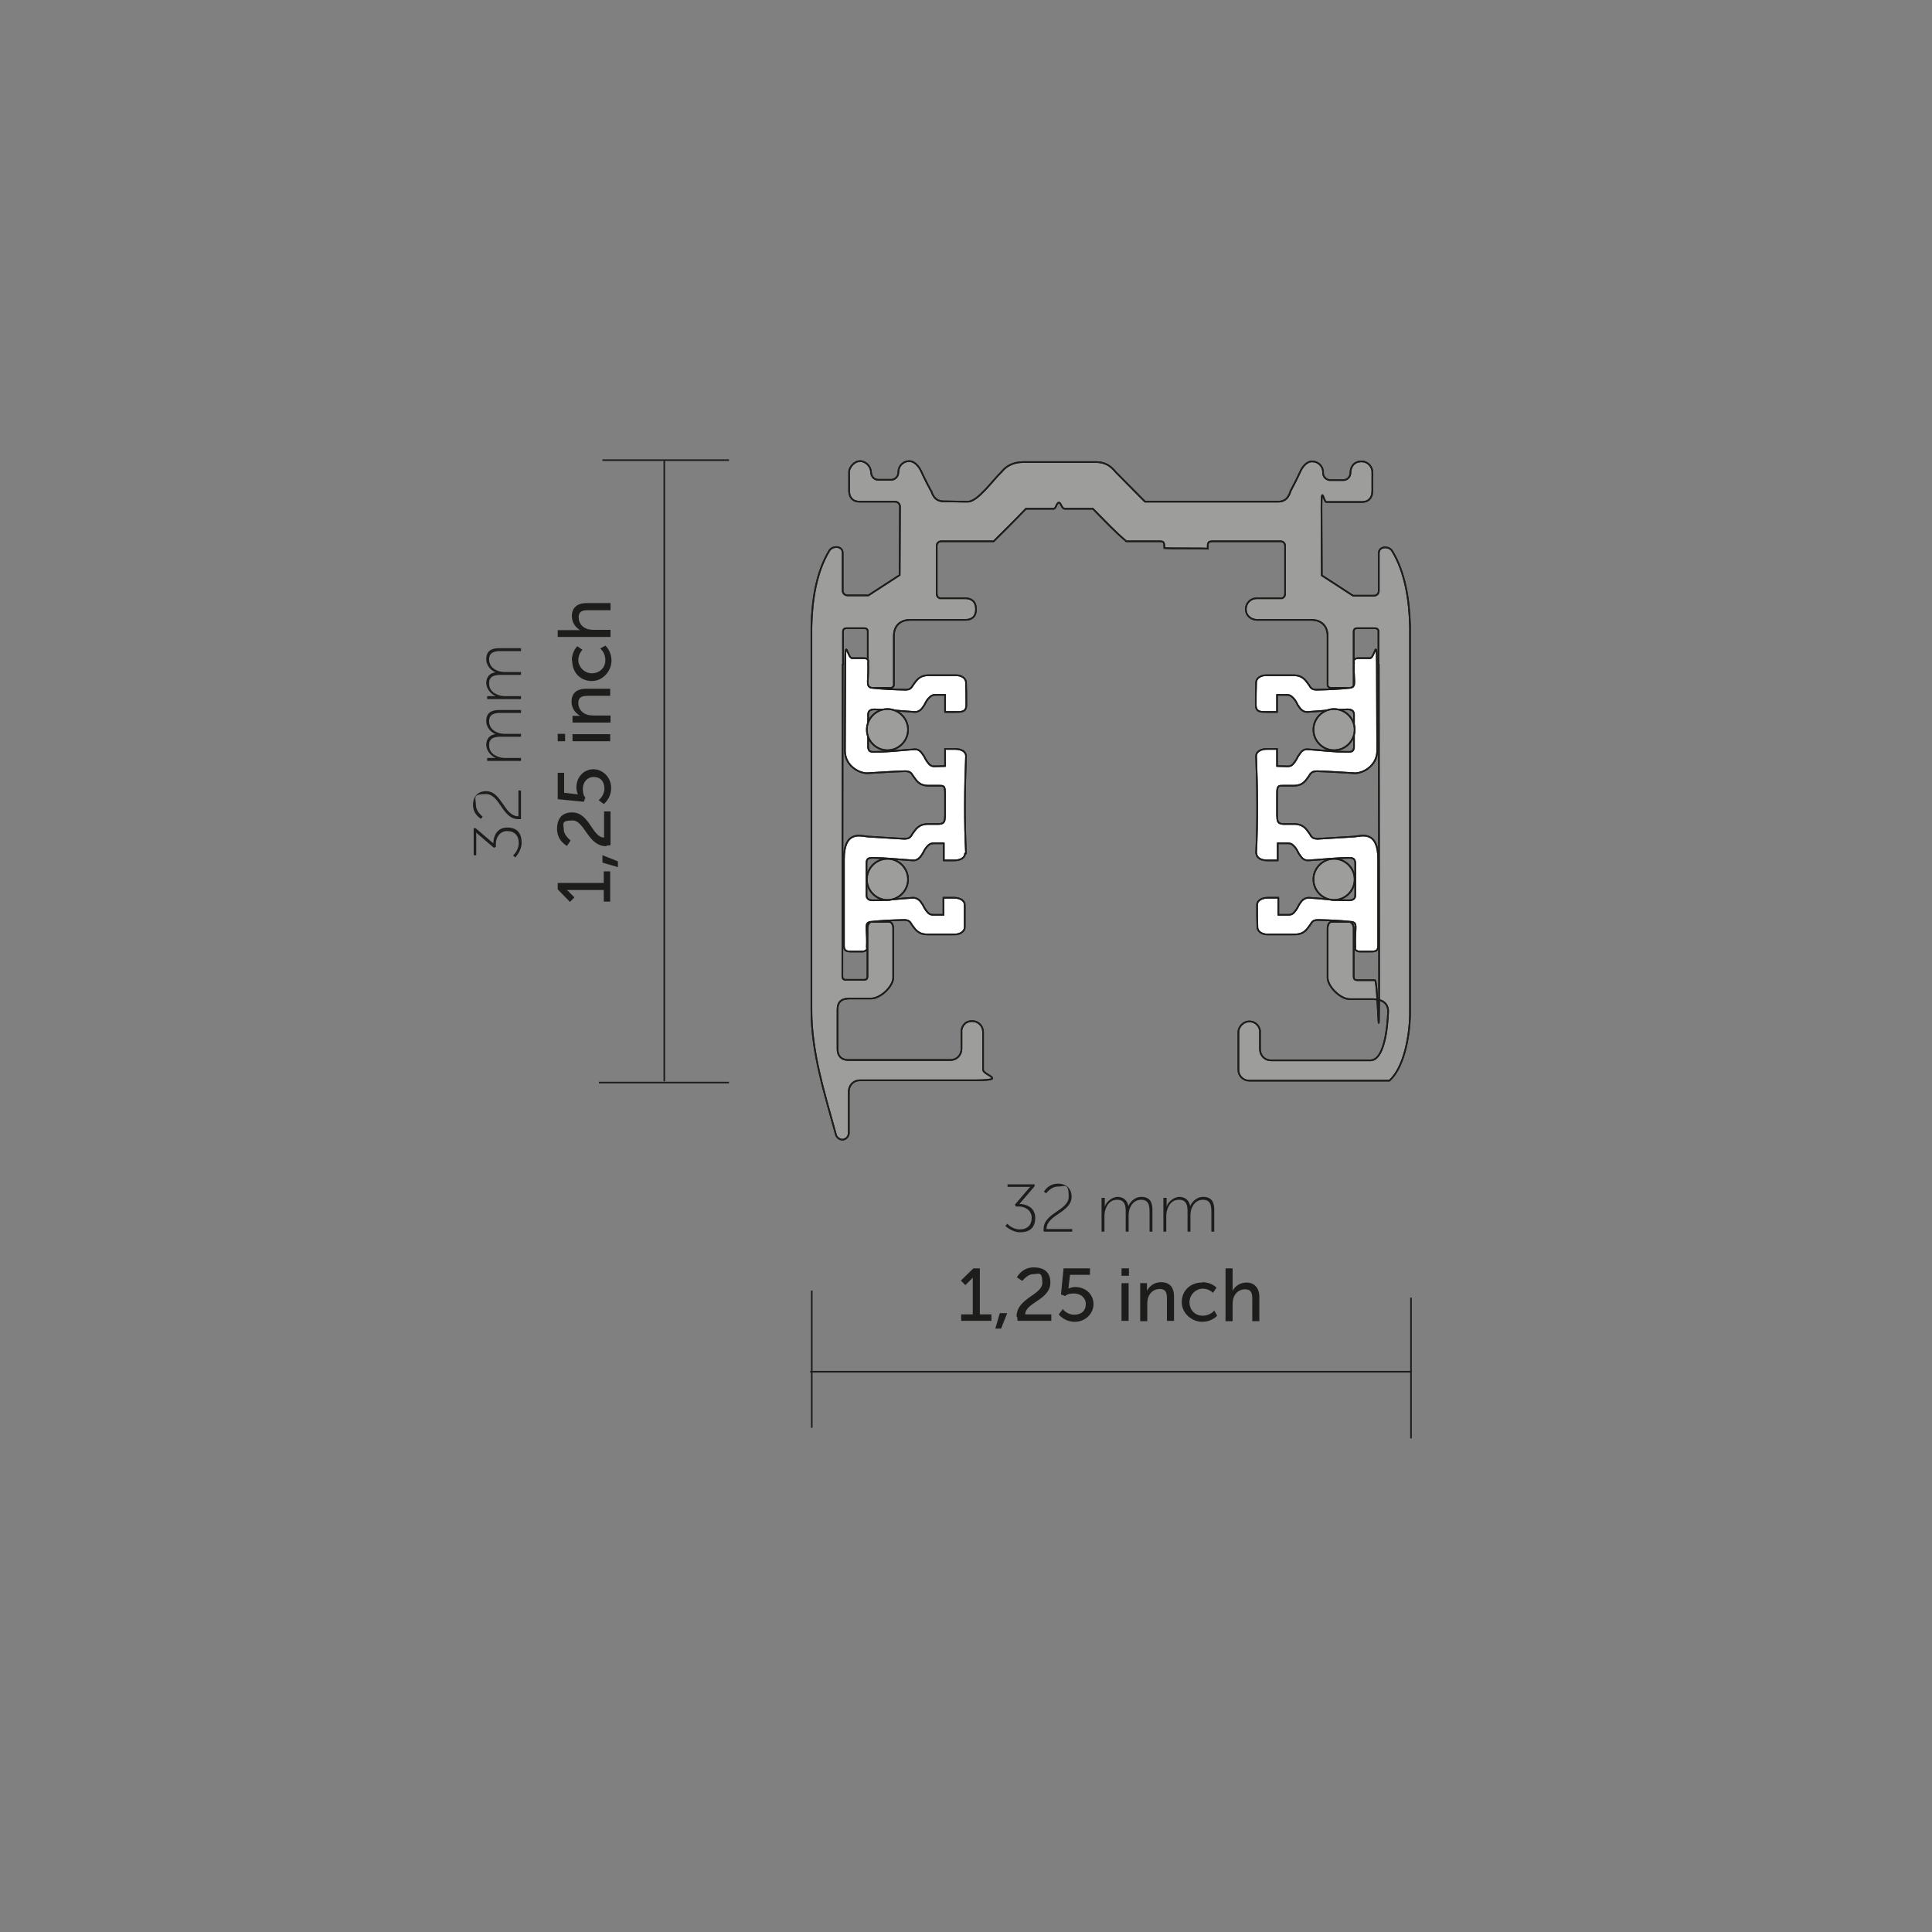 <?xml version="1.0" encoding="UTF-8"?>
<svg id="Livello_1" data-name="Livello 1" xmlns="http://www.w3.org/2000/svg" version="1.1" viewBox="0 0 600 600">
  <rect x="0" y="0" width="600" height="600" fill="#808080" stroke="none"/>
  <defs>
    <style>
      .cls-1, .cls-2 {
        stroke-miterlimit: 2.6;
      }

      .cls-1, .cls-2, .cls-3, .cls-4 {
        fill: none;
        stroke: #1d1d1b;
        stroke-width: .5px;
      }

      .cls-5 {
        fill: #1d1d1b;
      }

      .cls-5, .cls-6, .cls-7 {
        stroke-width: 0px;
      }

      .cls-6 {
        fill: #9d9d9c;
      }

      .cls-2, .cls-4 {
        stroke-linecap: round;
      }

      .cls-3 {
        stroke-miterlimit: 10;
      }

      .cls-4 {
        stroke-linejoin: round;
      }

      .cls-7 {
        fill: #fff;
      }
    </style>
  </defs>
  <g>
    <path class="cls-5" d="M159.3,265.7s1.8-1.5,1.8-3.9-1.4-3.7-3.6-3.7-3.5,1.9-3.5,3.9v1l-.6.3-4.8-4.1c-.4-.3-.7-.7-.7-.7h0s0,.4,0,1.1v6h-.8v-8.4h.6l5.5,4.7c0-1.8.9-4.9,4.3-4.9s4.5,2.1,4.5,4.7-2,4.6-2,4.6l-.7-.7Z"/>
    <path class="cls-5" d="M161,254.4c-5.1,0-5.7-7.8-10.1-7.8s-3.1,1.3-3.1,3.4,2.1,3.6,2.1,3.6l-.5.7s-2.5-1.3-2.5-4.3,1.9-4.3,4-4.3c5,0,5.6,7.8,10.1,7.8v-8h.8v8.9c-.3,0-.5,0-.8,0Z"/>
    <path class="cls-5" d="M151.3,236.3v-.9h1.8c.5,0,.9,0,.9,0h0c-1.6-.6-3-2.4-3-4.1s1-3.1,2.9-3.3h0c-1.5-.6-2.9-2.2-2.9-4,0-2.7,1.6-3.5,4.1-3.5h6.7v.9h-6.3c-2,0-3.6.4-3.6,2.6s1.6,3.2,3.2,3.7c.5.1,1,.2,1.6.2h5.1v.9h-6.3c-1.8,0-3.6.3-3.6,2.6s1.6,3.3,3.4,3.8c.4.1.9.2,1.4.2h5.1v.9h-10.5Z"/>
    <path class="cls-5" d="M151.3,217.1v-.9h1.8c.5,0,.9,0,.9,0h0c-1.6-.6-3-2.4-3-4.1s1-3.1,2.9-3.3h0c-1.5-.6-2.9-2.2-2.9-4,0-2.7,1.6-3.5,4.1-3.5h6.7v.9h-6.3c-2,0-3.6.4-3.6,2.6s1.6,3.2,3.2,3.7c.5.1,1,.2,1.6.2h5.1v.9h-6.3c-1.8,0-3.6.3-3.6,2.6s1.6,3.3,3.4,3.8c.4.1.9.2,1.4.2h5.1v.9h-10.5Z"/>
  </g>
  <g>
    <path class="cls-5" d="M187.5,280v-3.6h-10.5c-.5,0-1,0-1,0h0s.4.2.9.8l1.5,1.5-1.4,1.4-3.8-3.9v-2h14.3v-3.6h2v9.4h-2Z"/>
    <path class="cls-5" d="M187.1,267.9v-2.3l4.8,1.9v1.8l-4.8-1.4Z"/>
    <path class="cls-5" d="M188.3,262.8c-5.8,0-6.7-8-10.5-8s-2.7,1.2-2.7,2.9,2.1,3.3,2.1,3.3l-1.1,1.7s-3.1-1.5-3.1-5.2,1.9-5.2,4.7-5.2c5.4,0,6.2,7.8,9.9,7.8v-8.1h2v10.5c-.4,0-.9.1-1.2.1Z"/>
    <path class="cls-5" d="M185.9,248.5s1.8-1.3,1.8-3.6-1.3-3.6-3.3-3.6-3.4,1.6-3.4,3.7.8,2.7.8,2.7l-.5,1.3-8.1-.8v-8.2h2v6.2l3.4.4c.5,0,.9.1.9.1h0s-.5-.9-.5-2.1c0-3.4,2.4-5.7,5.3-5.7s5.5,2.5,5.5,5.8-2.3,5-2.3,5l-1.7-1.3Z"/>
    <path class="cls-5" d="M173.2,230.2v-2.3h2.3v2.3h-2.3ZM177.8,230.2v-2.2h11.7v2.2h-11.7Z"/>
    <path class="cls-5" d="M177.8,224.5v-2.2h1.5c.5,0,.9,0,.9,0h0c-1-.5-2.7-1.9-2.7-4.4s1.5-4,4.5-4h7.5v2.2h-7c-1.6,0-2.9.3-2.9,2.2s1.2,3.2,2.9,3.7c.5.1,1,.2,1.6.2h5.5v2.2h-11.7Z"/>
    <path class="cls-5" d="M177.6,205.1c0-2.9,1.7-4.4,1.7-4.4l1.6,1.1s-1.3,1.2-1.3,3.2,1.8,4.1,4.2,4.1,4.2-1.7,4.2-4.1-1.6-3.6-1.6-3.6l1.6-.9s1.9,1.6,1.9,4.7-2.6,6.3-6.1,6.3-6.1-2.6-6.1-6.3Z"/>
    <path class="cls-5" d="M173.2,197.9v-2.2h6c.6,0,1,0,1,0h0c-1.1-.6-2.6-2-2.6-4.4s1.5-4,4.5-4h7.5v2.2h-7c-1.6,0-2.9.3-2.9,2.2s1.2,3.2,2.9,3.7c.5.1,1,.2,1.5.2h5.5v2.2h-16.3Z"/>
  </g>
  <g>
    <path class="cls-5" d="M312.8,380s1.5,1.8,3.9,1.8,3.7-1.4,3.7-3.6-1.9-3.5-3.9-3.5h-1l-.3-.6,4.1-4.8c.3-.4.7-.7.7-.7h0s-.4,0-1.1,0h-6v-.8h8.4v.6l-4.7,5.5c1.8,0,4.9.9,4.9,4.3s-2.1,4.5-4.7,4.5-4.6-2-4.6-2l.7-.7Z"/>
    <path class="cls-5" d="M324.1,381.7c0-5.1,7.8-5.7,7.8-10.1s-1.3-3.1-3.4-3.1-3.6,2.1-3.6,2.1l-.7-.5s1.3-2.5,4.3-2.5,4.3,1.9,4.3,4c0,5-7.8,5.6-7.8,10.1h8v.8h-8.9c0-.3,0-.5,0-.8Z"/>
    <path class="cls-5" d="M342.2,372h.9v1.8c0,.5,0,.9,0,.9h0c.5-1.6,2.4-3,4-3s3.1,1,3.3,2.9h0c.6-1.5,2.2-2.9,4-2.9,2.7,0,3.5,1.6,3.5,4.1v6.7h-.9v-6.3c0-2-.4-3.6-2.6-3.6s-3.2,1.6-3.7,3.2c-.1.5-.2,1-.2,1.6v5.1h-.9v-6.3c0-1.8-.3-3.6-2.6-3.6s-3.3,1.6-3.8,3.4c-.1.4-.2.9-.2,1.4v5.1h-.9v-10.5Z"/>
    <path class="cls-5" d="M361.4,372h.9v1.8c0,.5,0,.9,0,.9h0c.5-1.6,2.4-3,4-3s3.1,1,3.3,2.9h0c.6-1.5,2.2-2.9,4-2.9,2.7,0,3.5,1.6,3.5,4.1v6.7h-.9v-6.3c0-2-.4-3.6-2.6-3.6s-3.2,1.6-3.7,3.2c-.1.5-.2,1-.2,1.6v5.1h-.9v-6.3c0-1.8-.3-3.6-2.6-3.6s-3.3,1.6-3.8,3.4c-.1.4-.2.9-.2,1.4v5.1h-.9v-10.5Z"/>
  </g>
  <g>
    <path class="cls-5" d="M298.5,408.2h3.6v-10.5c0-.5,0-1,0-1h0s-.2.4-.8.9l-1.5,1.5-1.4-1.4,3.9-3.8h2v14.3h3.6v2h-9.4v-2Z"/>
    <path class="cls-5" d="M310.5,407.8h2.3l-1.9,4.8h-1.8l1.4-4.8Z"/>
    <path class="cls-5" d="M315.7,408.9c0-5.8,8-6.7,8-10.5s-1.2-2.7-2.9-2.7-3.3,2.1-3.3,2.1l-1.7-1.1s1.5-3.1,5.2-3.1,5.2,1.9,5.2,4.7c0,5.4-7.8,6.2-7.8,9.9h8.1v2h-10.5c0-.4-.1-.9-.1-1.2Z"/>
    <path class="cls-5" d="M330,406.5s1.3,1.8,3.6,1.8,3.6-1.3,3.6-3.3-1.6-3.3-3.7-3.3-2.7.8-2.7.8l-1.3-.5.8-8.1h8.2v2h-6.2l-.4,3.4c0,.5-.1.9-.1.9h0s.9-.5,2.1-.5c3.4,0,5.7,2.4,5.7,5.3s-2.5,5.5-5.8,5.5-5-2.3-5-2.3l1.3-1.7Z"/>
    <path class="cls-5" d="M348.3,393.9h2.3v2.3h-2.3v-2.3ZM348.3,398.5h2.2v11.7h-2.2v-11.7Z"/>
    <path class="cls-5" d="M354,398.5h2.2v1.5c0,.5,0,.9,0,.9h0c.5-1,1.8-2.7,4.4-2.7s4,1.5,4,4.5v7.5h-2.2v-7c0-1.6-.3-2.9-2.2-2.9s-3.2,1.2-3.7,2.9c-.1.5-.2,1-.2,1.6v5.5h-2.2v-11.7Z"/>
    <path class="cls-5" d="M373.4,398.2c2.9,0,4.4,1.7,4.4,1.7l-1.1,1.6s-1.2-1.3-3.2-1.3-4.1,1.8-4.1,4.2,1.7,4.2,4.1,4.2,3.6-1.6,3.6-1.6l.9,1.6s-1.6,1.9-4.7,1.9-6.3-2.6-6.3-6.1,2.6-6.1,6.3-6.1Z"/>
    <path class="cls-5" d="M380.6,393.9h2.2v6c0,.6,0,1,0,1h0c.5-1.1,2-2.6,4.3-2.6s4,1.5,4,4.5v7.5h-2.2v-7c0-1.6-.3-2.9-2.2-2.9s-3.2,1.2-3.7,2.9c-.1.5-.2,1-.2,1.5v5.5h-2.2v-16.3Z"/>
  </g>
  <g>
    <path class="cls-6" d="M289.1,152.4c-1-1.9-1.9-3.6-3-6,0,0-1.3-3.1-3.7-3.2-1.9,0-3.4,1.5-3.4,3.4,0,1.7-1.4,2.4-2.1,2.4h-4.2c-1.2,0-2.1-1-2.2-2.3,0-1.8-1.6-3.5-3.4-3.5s-3.5,2-3.4,3.5v5.7c0,2.2,1.3,3.5,3.5,3.4h10.8c.8,0,1.5.7,1.5,1.5,0,7.1-.1,14.3-.1,21.3l-9.7,6.3h-6.5c-.8,0-1.5-.6-1.5-1.5v-11.7c0-2.3-3.3-2.3-4.2-.6-3.9,6.5-5.3,14.9-5.5,23.5h0v119.1c0,13.3,4.2,26.2,7.7,39,1.2,2,3.5,1.4,3.9-.6v-13.1c0-2,1.5-3.5,3.4-3.5h.1c11.6,0,23.3,0,34.9,0s3.3-1.5,3.3-3.3v-11.7c0-1.9-1.5-3.4-3.4-3.4s-3,1.2-3.3,2.8v5.8c0,2-1.5,3.5-3.4,3.5h-31.7c-2.4,0-3.4-1.5-3.4-3.4,0-4.9,0-7.2,0-12.2,0-2.3,1-3.4,3.4-3.5h7c3,0,6.9-3.8,6.9-6.5v-15.2c0-1.2-.5-2.1-1.2-2.1h-5.6c-.6,0-1.2.9-1.2,2.1v14.8c0,.9-.4,1-1,1.1h-5.6c-.9,0-1.2-.3-1.2-1.3,0-32.2.1-64.5.1-96.6h.1v-10.3c0-.6.4-1,1.1-1h5.6c.6,0,1,.4,1,1v16.6c0,.5.4.9.9.9h6.3c.5,0,.9-.4.9-.9v-15.2c0-3.2,2-5,5.1-5h17.1c1.8,0,3.3-.8,3.3-3.3s-1.5-3.4-3.3-3.4h-8c-.6-.3-.9-.7-.9-1.4v-14.9c0-.8.6-1.4,1.4-1.4h16.3c3.5-3.5,5.8-5.7,10-10.1h8.6c.8,0,.9-2,1.7-1.9.6,0,.8,1.9,1.8,1.9h8.7c4.1,4.1,6.5,6.8,10.4,10.1h9.8c1.8,0,2,0,2,2.1,2.4.2,11.7,0,13.5.2-.2-2.3.4-2.3,1.8-2.3h20.8c.8,0,1.4.6,1.4,1.4v14.9c0,.7-.3,1.1-.9,1.4h-8c-1.8,0-3.3,1.5-3.3,3.4s1.5,3.2,3.3,3.3h17c3.1,0,5.1,1.8,5.1,5v15.2c0,.5.4.9.9.9h6.3c.5,0,.9-.4.9-.9v-16.6c0-.6.4-1,1-1h5.6c.7,0,1.1.4,1.1,1v10.3h.1c0,32.1.1,64.4.1,96.6s-.3,1.4-1.3,1.4h-5.6c-.6-.1-1-.2-1-1.2v-14.8c0-1.2-.7-2.1-1.3-2.1h-5.6c-.7,0-1.2.9-1.2,2.1v15.2c0,2.7,3.9,6.7,6.9,6.7h7.1c3.3,0,4.8,1.5,4.8,3.8-.2,5.5-1.3,15.2-5.5,15.2h-30.9c-1.9,0-3.4-1.5-3.4-3.5v-5.8c-.3-1.6-1.6-2.8-3.3-2.8s-3.4,1.5-3.4,3.4v11.7c0,1.8,1.5,3.3,3.3,3.3,15.6,0,33.1,0,43.6,0,5.8-5.3,6.5-18.5,6.4-21.6v-119.4h0c-.2-8.5-1.6-17-5.5-23.4-.9-1.7-4.2-1.7-4.2.6v11.7c0,.9-.7,1.5-1.5,1.5h-6.5l-9.7-6.3c0-6.9-.1-14.1-.1-21.3s.7-1.5,1.5-1.5h10.8c2.2.1,3.5-1.2,3.5-3.4v-5.7c.1-1.5-1.1-3.5-3.4-3.5s-3.4,1.7-3.4,3.5c0,1.3-1,2.3-2.2,2.3h-4.2c-.7,0-2.2-.7-2.1-2.4,0-1.9-1.5-3.4-3.4-3.4-2.4,0-3.7,3.2-3.7,3.2-1.1,2.4-2,4.1-3,6-1,3.4-3.1,3.3-4.3,3.3h-8.8c-10.6,0-21.5,0-32.1,0-3.9-3.9-6.5-6.6-9.1-9.2-2.5-3.1-4.9-3.1-6.6-3.1h-22.1c-3.2,0-5.4,1.3-6.8,3.1-2.4,2.2-7.3,9.2-10.4,9.2,0,0-3.7,0-7.1-.1-1.2,0-3.3.1-4.3-3.3"/>
    <path class="cls-3" d="M289.1,152.4c-1-1.9-1.9-3.6-3-6,0,0-1.3-3.1-3.7-3.2-1.9,0-3.4,1.5-3.4,3.4,0,1.7-1.4,2.4-2.1,2.4h-4.2c-1.2,0-2.1-1-2.2-2.3,0-1.8-1.6-3.5-3.4-3.5s-3.5,2-3.4,3.5v5.7c0,2.2,1.3,3.5,3.5,3.4h10.8c.8,0,1.5.7,1.5,1.5,0,7.1-.1,14.3-.1,21.3l-9.7,6.3h-6.5c-.8,0-1.5-.6-1.5-1.5v-11.7c0-2.3-3.3-2.3-4.2-.6-3.9,6.5-5.3,14.9-5.5,23.5h0v119.1c0,13.3,4.2,26.2,7.7,39,1.2,2,3.5,1.4,3.9-.6v-13.1c0-2,1.5-3.5,3.4-3.5h.1c11.6,0,23.3,0,34.9,0s3.3-1.5,3.3-3.3v-11.7c0-1.9-1.5-3.4-3.4-3.4s-3,1.2-3.3,2.8v5.8c0,2-1.5,3.5-3.4,3.5h-31.7c-2.4,0-3.4-1.5-3.4-3.4,0-4.9,0-7.2,0-12.2,0-2.3,1-3.4,3.4-3.5h7c3,0,6.9-3.8,6.9-6.5v-15.2c0-1.2-.5-2.1-1.2-2.1h-5.6c-.6,0-1.2.9-1.2,2.1v14.8c0,.9-.4,1-1,1.1h-5.6c-.9,0-1.2-.3-1.2-1.3,0-32.2.1-64.5.1-96.6h.1v-10.3c0-.6.4-1,1.1-1h5.6c.6,0,1,.4,1,1v16.6c0,.5.4.9.9.9h6.3c.5,0,.9-.4.9-.9v-15.2c0-3.2,2-5,5.1-5h17.1c1.8,0,3.3-.8,3.3-3.3s-1.5-3.4-3.3-3.4h-8c-.6-.3-.9-.7-.9-1.4v-14.9c0-.8.6-1.4,1.4-1.4h16.3c3.5-3.5,5.8-5.7,10-10.1h8.6c.8,0,.9-2,1.7-1.9.6,0,.8,1.9,1.8,1.9h8.7c4.1,4.1,6.5,6.8,10.4,10.1h9.8c1.8,0,2,0,2,2.1,2.4.2,11.7,0,13.5.2-.2-2.3.4-2.3,1.8-2.3h20.8c.8,0,1.4.6,1.4,1.4v14.9c0,.7-.3,1.1-.9,1.4h-8c-1.8,0-3.3,1.5-3.3,3.4s1.5,3.2,3.3,3.3h17c3.1,0,5.1,1.8,5.1,5v15.2c0,.5.4.9.9.9h6.3c.5,0,.9-.4.9-.9v-16.6c0-.6.4-1,1-1h5.6c.7,0,1.1.4,1.1,1v10.3h.1c0,32.1.1,64.4.1,96.6s-.3,1.4-1.3,1.4h-5.6c-.6-.1-1-.2-1-1.2v-14.8c0-1.2-.7-2.1-1.3-2.1h-5.6c-.7,0-1.2.9-1.2,2.1v15.2c0,2.7,3.9,6.7,6.9,6.7h7.1c3.3,0,4.8,1.5,4.8,3.8-.2,5.5-1.3,15.2-5.5,15.2h-30.9c-1.9,0-3.4-1.5-3.4-3.5v-5.8c-.3-1.6-1.6-2.8-3.3-2.8s-3.4,1.5-3.4,3.4v11.7c0,1.8,1.5,3.3,3.3,3.3,15.6,0,33.1,0,43.6,0,5.8-5.3,6.5-18.5,6.4-21.6v-119.4h0c-.2-8.5-1.6-17-5.5-23.4-.9-1.7-4.2-1.7-4.2.6v11.7c0,.9-.7,1.5-1.5,1.5h-6.5l-9.7-6.3c0-6.9-.1-14.1-.1-21.3s.7-1.5,1.5-1.5h10.8c2.2.1,3.5-1.2,3.5-3.4v-5.7c.1-1.5-1.1-3.5-3.4-3.5s-3.4,1.7-3.4,3.5c0,1.3-1,2.3-2.2,2.3h-4.2c-.7,0-2.2-.7-2.1-2.4,0-1.9-1.5-3.4-3.4-3.4-2.4,0-3.7,3.2-3.7,3.2-1.1,2.4-2,4.1-3,6-1,3.4-3.1,3.3-4.3,3.3h-8.8c-10.6,0-21.5,0-32.1,0-3.9-3.9-6.5-6.6-9.1-9.2-2.5-3.1-4.9-3.1-6.6-3.1h-22.1c-3.2,0-5.4,1.3-6.8,3.1-2.4,2.2-7.3,9.2-10.4,9.2,0,0-3.7,0-7.1-.1-1.2,0-3.3.1-4.3-3.3"/>
    <path class="cls-4" d="M289.1,152.4c-1-1.9-1.9-3.6-3-6,0,0-1.3-3.1-3.7-3.2-1.9,0-3.4,1.5-3.4,3.4,0,1.7-1.4,2.4-2.1,2.4h-4.2c-1.2,0-2.1-1-2.2-2.3,0-1.8-1.6-3.5-3.4-3.5s-3.5,2-3.4,3.5v5.7c0,2.2,1.3,3.5,3.5,3.4h10.8c.8,0,1.5.7,1.5,1.5,0,7.1-.1,14.3-.1,21.3l-9.7,6.3h-6.5c-.8,0-1.5-.6-1.5-1.5v-11.7c0-2.3-3.3-2.3-4.2-.6-3.9,6.5-5.3,14.9-5.5,23.5h0v119.1c0,13.3,4.2,26.2,7.7,39,1.2,2,3.5,1.4,3.9-.6v-13.1c0-2,1.5-3.5,3.4-3.5h.1c11.6,0,23.3,0,34.9,0s3.3-1.5,3.3-3.3v-11.7c0-1.9-1.5-3.4-3.4-3.4s-3,1.2-3.3,2.8v5.8c0,2-1.5,3.5-3.4,3.5h-31.7c-2.4,0-3.4-1.5-3.4-3.4,0-4.9,0-7.2,0-12.2,0-2.3,1-3.4,3.4-3.5h7c3,0,6.9-3.8,6.9-6.5v-15.2c0-1.2-.5-2.1-1.2-2.1h-5.6c-.6,0-1.2.9-1.2,2.1v14.8c0,.9-.4,1-1,1.1h-5.6c-.9,0-1.2-.3-1.2-1.3,0-32.2.1-64.5.1-96.6h.1v-10.3c0-.6.4-1,1.1-1h5.6c.6,0,1,.4,1,1v16.6c0,.5.4.9.9.9h6.3c.5,0,.9-.4.9-.9v-15.2c0-3.2,2-5,5.1-5h17.1c1.8,0,3.3-.8,3.3-3.3s-1.5-3.4-3.3-3.4h-8c-.6-.3-.9-.7-.9-1.4v-14.9c0-.8.6-1.4,1.4-1.4h16.3c3.5-3.5,5.8-5.7,10-10.1h8.6c.8,0,.9-2,1.7-1.9.6,0,.8,1.9,1.8,1.9h8.7c4.1,4.1,6.5,6.8,10.4,10.1h9.8c1.8,0,2,0,2,2.1,2.4.2,11.7,0,13.5.2-.2-2.3.4-2.3,1.8-2.3h20.8c.8,0,1.4.6,1.4,1.4v14.9c0,.7-.3,1.1-.9,1.4h-8c-1.8,0-3.3,1.5-3.3,3.4s1.5,3.2,3.3,3.3h17c3.1,0,5.1,1.8,5.1,5v15.2c0,.5.4.9.9.9h6.3c.5,0,.9-.4.9-.9v-16.6c0-.6.4-1,1-1h5.6c.7,0,1.1.4,1.1,1v10.3h.1c0,32.1.1,64.4.1,96.6s-.3,1.4-1.3,1.4h-5.6c-.6-.1-1-.2-1-1.2v-14.8c0-1.2-.7-2.1-1.3-2.1h-5.6c-.7,0-1.2.9-1.2,2.1v15.2c0,2.7,3.9,6.7,6.9,6.7h7.1c3.3,0,4.8,1.5,4.8,3.8-.2,5.5-1.3,15.2-5.5,15.2h-30.9c-1.9,0-3.4-1.5-3.4-3.5v-5.8c-.3-1.6-1.6-2.8-3.3-2.8s-3.4,1.5-3.4,3.4v11.7c0,1.8,1.5,3.3,3.3,3.3,15.6,0,33.1,0,43.6,0,5.8-5.3,6.5-18.5,6.4-21.6v-119.4h0c-.2-8.5-1.6-17-5.5-23.4-.9-1.7-4.2-1.7-4.2.6v11.7c0,.9-.7,1.5-1.5,1.5h-6.5l-9.7-6.3c0-6.9-.1-14.1-.1-21.3s.7-1.5,1.5-1.5h10.8c2.2.1,3.5-1.2,3.5-3.4v-5.7c.1-1.5-1.1-3.5-3.4-3.5s-3.4,1.7-3.4,3.5c0,1.3-1,2.3-2.2,2.3h-4.2c-.7,0-2.2-.7-2.1-2.4,0-1.9-1.5-3.4-3.4-3.4-2.4,0-3.7,3.2-3.7,3.2-1.1,2.4-2,4.1-3,6-1,3.4-3.1,3.3-4.3,3.3h-8.8c-10.6,0-21.5,0-32.1,0-3.9-3.9-6.5-6.6-9.1-9.2-2.5-3.1-4.9-3.1-6.6-3.1h-22.1c-3.2,0-5.4,1.3-6.8,3.1-2.4,2.2-7.3,9.2-10.4,9.2,0,0-3.7,0-7.1-.1-1.2,0-3.3.1-4.3-3.3Z"/>
    <path class="cls-7" d="M299.7,265c0,1.5-1.6,2.2-3.3,2.2h-3.3v-5.3c-1.3,0-2.1,0-3.3,0s-1.8.9-2.3,1.5c-.8,1.1-.6,1.3-1.4,2.3-.5.8-1.4,1.6-2.6,1.5-4.8-.3-7.6-.7-12.5-.8-1.6,0-1.8.5-1.9,1.4v10.2c0,1.2.8,1.6,2,1.6,4.8,0,7.6-.5,12.4-.8,1.2,0,2.1.7,2.6,1.5.8,1,.6,1.2,1.4,2.3.5.6.9,1.5,2.3,1.5s1.9,0,3.2,0v-5.3h3.3c1.7,0,3.3.8,3.3,2.2,0,2.3,0,4.6,0,6.9,0,1.5-1.6,2.3-3.1,2.3h-8.4c-3.1,0-3.9-1.7-4.9-3-.6-1-.9-1.5-2.5-1.5-3.8.1-6.7.2-10.4.6-1.3.2-1.2,1-1.2,2.1.1,1.9.2,3.7.1,5.8.3.7-.4,1.2-1.2,1.3h-3.8c-1.4,0-2.1-.3-2.1-1.8,0-9.1,0-18.1,0-26.9s4.9-7.3,7.3-7c3.8.2,7.6.5,11.4.7,1.6,0,2-.5,2.6-1.6,1-1.3,1.8-3,4.9-3s1.5,0,3.3,0c1.8-.1,1.8-.9,1.9-2.6v-6.8c0-2.5-.4-2.5-1.8-2.5h-3.3c-3.1,0-3.8-1.7-4.8-3-.6-1-1-1.5-2.6-1.5-3.7.1-7.6.4-11.3.6-2.4.3-7.3-2-7.3-7,0-8.8.1-17.9.1-26.9s.7-1.8,2.1-1.8h3.8c.8,0,1.5.6,1.2,1.3.1,2.1,0,3.9-.1,5.8,0,1.1,0,1.9,1.2,2.1,3.7.4,6.6.5,10.4.6,1.6,0,1.9-.5,2.5-1.5,1-1.3,1.8-3,4.9-3h8.4c1.5,0,3.1.8,3.1,2.3.1,2.3.1,4.6.1,6.9s-1.6,2.2-3.3,2.2h-3.3v-5.3c-1.3,0-2.1,0-3.2,0s-1.8.9-2.3,1.5c-.8,1.1-.6,1.3-1.4,2.3-.5.8-1.4,1.6-2.6,1.5-4.8-.3-7.6-.7-12.4-.8-1.2,0-2,.4-2,1.6v10.2c.1.9.4,1.5,1.9,1.4,4.9,0,7.7-.5,12.5-.8,1.2-.1,2,.7,2.5,1.5.8,1,.6,1.2,1.4,2.3.5.6.9,1.5,2.3,1.5s2-.1,3.3-.1v-5.3h3.2c1.8,0,3.3.8,3.3,2.2-.4,9.6-.5,20.6,0,30.3"/>
    <path class="cls-3" d="M299.7,265c0,1.5-1.6,2.2-3.3,2.2h-3.3v-5.3c-1.3,0-2.1,0-3.3,0s-1.8.9-2.3,1.5c-.8,1.1-.6,1.3-1.4,2.3-.5.8-1.4,1.6-2.6,1.5-4.8-.3-7.6-.7-12.5-.8-1.6,0-1.8.5-1.9,1.4v10.2c0,1.2.8,1.6,2,1.6,4.8,0,7.6-.5,12.4-.8,1.2,0,2.1.7,2.6,1.5.8,1,.6,1.2,1.4,2.3.5.6.9,1.5,2.3,1.5s1.9,0,3.2,0v-5.3h3.3c1.7,0,3.3.8,3.3,2.2,0,2.3,0,4.6,0,6.9,0,1.5-1.6,2.3-3.1,2.3h-8.4c-3.1,0-3.9-1.7-4.9-3-.6-1-.9-1.5-2.5-1.5-3.8.1-6.7.2-10.4.6-1.3.2-1.2,1-1.2,2.1.1,1.9.2,3.7.1,5.8.3.7-.4,1.2-1.2,1.3h-3.8c-1.4,0-2.1-.3-2.1-1.8,0-9.1,0-18.1,0-26.9s4.9-7.3,7.3-7c3.8.2,7.6.5,11.4.7,1.6,0,2-.5,2.6-1.6,1-1.3,1.8-3,4.9-3s1.5,0,3.3,0c1.8-.1,1.8-.9,1.9-2.6v-6.8c0-2.5-.4-2.5-1.8-2.5h-3.3c-3.1,0-3.8-1.7-4.8-3-.6-1-1-1.5-2.6-1.5-3.7.1-7.6.4-11.3.6-2.4.3-7.3-2-7.3-7,0-8.8.1-17.9.1-26.9s.7-1.8,2.1-1.8h3.8c.8,0,1.5.6,1.2,1.3.1,2.1,0,3.9-.1,5.8,0,1.1,0,1.9,1.2,2.1,3.7.4,6.6.5,10.4.6,1.6,0,1.9-.5,2.5-1.5,1-1.3,1.8-3,4.9-3h8.4c1.5,0,3.1.8,3.1,2.3.1,2.3.1,4.6.1,6.9s-1.6,2.2-3.3,2.2h-3.3v-5.3c-1.3,0-2.1,0-3.2,0s-1.8.9-2.3,1.5c-.8,1.1-.6,1.3-1.4,2.3-.5.8-1.4,1.6-2.6,1.5-4.8-.3-7.6-.7-12.4-.8-1.2,0-2,.4-2,1.6v10.2c.1.9.4,1.5,1.9,1.4,4.9,0,7.7-.5,12.5-.8,1.2-.1,2,.7,2.5,1.5.8,1,.6,1.2,1.4,2.3.5.6.9,1.5,2.3,1.5s2-.1,3.3-.1v-5.3h3.2c1.8,0,3.3.8,3.3,2.2-.4,9.6-.5,20.6,0,30.3"/>
    <path class="cls-4" d="M299.7,265c0,1.5-1.6,2.2-3.3,2.2h-3.3v-5.3c-1.3,0-2.1,0-3.3,0s-1.8.9-2.3,1.5c-.8,1.1-.6,1.3-1.4,2.3-.5.8-1.4,1.6-2.6,1.5-4.8-.3-7.6-.7-12.5-.8-1.6,0-1.8.5-1.9,1.4v10.2c0,1.2.8,1.6,2,1.6,4.8,0,7.6-.5,12.4-.8,1.2,0,2.1.7,2.6,1.5.8,1,.6,1.2,1.4,2.3.5.6.9,1.5,2.3,1.5s1.9,0,3.2,0v-5.3h3.3c1.7,0,3.3.8,3.3,2.2,0,2.3,0,4.6,0,6.9,0,1.5-1.6,2.3-3.1,2.3h-8.4c-3.1,0-3.9-1.7-4.9-3-.6-1-.9-1.5-2.5-1.5-3.8.1-6.7.2-10.4.6-1.3.2-1.2,1-1.2,2.1.1,1.9.2,3.7.1,5.8.3.7-.4,1.2-1.2,1.3h-3.8c-1.4,0-2.1-.3-2.1-1.8,0-9.1,0-18.1,0-26.9s4.9-7.3,7.3-7c3.8.2,7.6.5,11.4.7,1.6,0,2-.5,2.6-1.6,1-1.3,1.8-3,4.9-3s1.5,0,3.3,0c1.8-.1,1.8-.9,1.9-2.6v-6.8c0-2.5-.4-2.5-1.8-2.5h-3.3c-3.1,0-3.8-1.7-4.8-3-.6-1-1-1.5-2.6-1.5-3.7.1-7.6.4-11.3.6-2.4.3-7.3-2-7.3-7,0-8.8.1-17.9.1-26.9s.7-1.8,2.1-1.8h3.8c.8,0,1.5.6,1.2,1.3.1,2.1,0,3.9-.1,5.8,0,1.1,0,1.9,1.2,2.1,3.7.4,6.6.5,10.4.6,1.6,0,1.9-.5,2.5-1.5,1-1.3,1.8-3,4.9-3h8.4c1.5,0,3.1.8,3.1,2.3.1,2.3.1,4.6.1,6.9s-1.6,2.2-3.3,2.2h-3.3v-5.3c-1.3,0-2.1,0-3.2,0s-1.8.9-2.3,1.5c-.8,1.1-.6,1.3-1.4,2.3-.5.8-1.4,1.6-2.6,1.5-4.8-.3-7.6-.7-12.4-.8-1.2,0-2,.4-2,1.6v10.2c.1.9.4,1.5,1.9,1.4,4.9,0,7.7-.5,12.5-.8,1.2-.1,2,.7,2.5,1.5.8,1,.6,1.2,1.4,2.3.5.6.9,1.5,2.3,1.5s2-.1,3.3-.1v-5.3h3.2c1.8,0,3.3.8,3.3,2.2-.4,9.6-.5,20.6,0,30.3Z"/>
    <path class="cls-7" d="M390.2,265c0,1.5,1.6,2.2,3.3,2.2h3.3v-5.3c1.3,0,2.1,0,3.3,0s1.8.9,2.3,1.5c.8,1.1.6,1.3,1.4,2.3.5.8,1.3,1.6,2.6,1.5,4.8-.3,7.6-.7,12.5-.8,1.6,0,1.8.5,2,1.4v10.2c0,1.2-.8,1.6-2,1.6-4.8,0-7.6-.5-12.4-.8-1.2,0-2.1.7-2.6,1.5-.8,1-.6,1.2-1.4,2.3-.5.6-.9,1.5-2.3,1.5s-1.9,0-3.2,0v-5.3h-3.3c-1.7,0-3.3.8-3.3,2.2,0,2.3,0,4.6.1,6.9,0,1.5,1.6,2.3,3.1,2.3h8.4c3.1,0,3.9-1.7,4.9-3,.6-1,.9-1.5,2.5-1.5,3.8.1,6.7.2,10.4.6,1.3.2,1.2,1,1.2,2.1-.1,1.9-.2,3.7-.1,5.8-.3.7.4,1.2,1.2,1.3h3.8c1.4,0,2.1-.3,2.1-1.8,0-9.1,0-18.1,0-26.9s-4.9-7.3-7.3-7c-3.8.2-7.6.5-11.4.7-1.6,0-2-.5-2.6-1.6-1-1.3-1.8-3-4.9-3s-1.5,0-3.3,0c-1.8-.1-1.8-.9-1.9-2.6v-6.8c0-2.5.4-2.5,1.8-2.5h3.3c3.1,0,3.8-1.7,4.8-3,.6-1,1-1.5,2.6-1.5,3.7.1,7.6.4,11.3.6,2.4.3,7.3-2,7.3-7,0-8.8-.1-17.9-.1-26.9s-.7-1.8-2.1-1.8h-3.8c-.8,0-1.5.6-1.2,1.3-.1,2.1,0,3.9.1,5.8,0,1.1,0,1.9-1.2,2.1-3.7.4-6.6.5-10.4.6-1.6,0-1.9-.5-2.5-1.5-1-1.3-1.8-3-4.9-3h-8.4c-1.5,0-3.1.8-3.1,2.3-.1,2.3-.1,4.6-.1,6.9s1.6,2.2,3.3,2.2h3.3v-5.3c1.3,0,2.1,0,3.2,0s1.8.9,2.3,1.5c.8,1.1.6,1.3,1.4,2.3.5.8,1.4,1.6,2.6,1.5,4.8-.3,7.6-.7,12.4-.8,1.2,0,2,.4,2,1.6v10.2c-.1.9-.4,1.5-1.9,1.4-4.9,0-7.7-.5-12.5-.8-1.2-.1-2,.7-2.5,1.5-.8,1-.6,1.2-1.4,2.3-.5.6-.9,1.5-2.3,1.5s-2-.1-3.3-.1v-5.3h-3.2c-1.8,0-3.3.8-3.3,2.2.4,9.6.5,20.6,0,30.3"/>
    <path class="cls-3" d="M390.2,265c0,1.5,1.6,2.2,3.3,2.2h3.3v-5.3c1.3,0,2.1,0,3.3,0s1.8.9,2.3,1.5c.8,1.1.6,1.3,1.4,2.3.5.8,1.3,1.6,2.6,1.5,4.8-.3,7.6-.7,12.5-.8,1.6,0,1.8.5,2,1.4v10.2c0,1.2-.8,1.6-2,1.6-4.8,0-7.6-.5-12.4-.8-1.2,0-2.1.7-2.6,1.5-.8,1-.6,1.2-1.4,2.3-.5.6-.9,1.5-2.3,1.5s-1.9,0-3.2,0v-5.3h-3.3c-1.7,0-3.3.8-3.3,2.2,0,2.3,0,4.6.1,6.9,0,1.5,1.6,2.3,3.1,2.3h8.4c3.1,0,3.9-1.7,4.9-3,.6-1,.9-1.5,2.5-1.5,3.8.1,6.7.2,10.4.6,1.3.2,1.2,1,1.2,2.1-.1,1.9-.2,3.7-.1,5.8-.3.7.4,1.2,1.2,1.3h3.8c1.4,0,2.1-.3,2.1-1.8,0-9.1,0-18.1,0-26.9s-4.9-7.3-7.3-7c-3.8.2-7.6.5-11.4.7-1.6,0-2-.5-2.6-1.6-1-1.3-1.8-3-4.9-3s-1.5,0-3.3,0c-1.8-.1-1.8-.9-1.9-2.6v-6.8c0-2.5.4-2.5,1.8-2.5h3.3c3.1,0,3.8-1.7,4.8-3,.6-1,1-1.5,2.6-1.5,3.7.1,7.6.4,11.3.6,2.4.3,7.3-2,7.3-7,0-8.8-.1-17.9-.1-26.9s-.7-1.8-2.1-1.8h-3.8c-.8,0-1.5.6-1.2,1.3-.1,2.1,0,3.9.1,5.8,0,1.1,0,1.9-1.2,2.1-3.7.4-6.6.5-10.4.6-1.6,0-1.9-.5-2.5-1.5-1-1.3-1.8-3-4.9-3h-8.4c-1.5,0-3.1.8-3.1,2.3-.1,2.3-.1,4.6-.1,6.9s1.6,2.2,3.3,2.2h3.3v-5.3c1.3,0,2.1,0,3.2,0s1.8.9,2.3,1.5c.8,1.1.6,1.3,1.4,2.3.5.8,1.4,1.6,2.6,1.5,4.8-.3,7.6-.7,12.4-.8,1.2,0,2,.4,2,1.6v10.2c-.1.9-.4,1.5-1.9,1.4-4.9,0-7.7-.5-12.5-.8-1.2-.1-2,.7-2.5,1.5-.8,1-.6,1.2-1.4,2.3-.5.6-.9,1.5-2.3,1.5s-2-.1-3.3-.1v-5.3h-3.2c-1.8,0-3.3.8-3.3,2.2.4,9.6.5,20.6,0,30.3"/>
    <path class="cls-4" d="M390.2,265c0,1.5,1.6,2.2,3.3,2.2h3.3v-5.3c1.3,0,2.1,0,3.3,0s1.8.9,2.3,1.5c.8,1.1.6,1.3,1.4,2.3.5.8,1.3,1.6,2.6,1.5,4.8-.3,7.6-.7,12.5-.8,1.6,0,1.8.5,2,1.4v10.2c0,1.2-.8,1.6-2,1.6-4.8,0-7.6-.5-12.4-.8-1.2,0-2.1.7-2.6,1.5-.8,1-.6,1.2-1.4,2.3-.5.6-.9,1.5-2.3,1.5s-1.9,0-3.2,0v-5.3h-3.3c-1.7,0-3.3.8-3.3,2.2,0,2.3,0,4.6.1,6.9,0,1.5,1.6,2.3,3.1,2.3h8.4c3.1,0,3.9-1.7,4.9-3,.6-1,.9-1.5,2.5-1.5,3.8.1,6.7.2,10.4.6,1.3.2,1.2,1,1.2,2.1-.1,1.9-.2,3.7-.1,5.8-.3.7.4,1.2,1.2,1.3h3.8c1.4,0,2.1-.3,2.1-1.8,0-9.1,0-18.1,0-26.9s-4.9-7.3-7.3-7c-3.8.2-7.6.5-11.4.7-1.6,0-2-.5-2.6-1.6-1-1.3-1.8-3-4.9-3s-1.5,0-3.3,0c-1.8-.1-1.8-.9-1.9-2.6v-6.8c0-2.5.4-2.5,1.8-2.5h3.3c3.1,0,3.8-1.7,4.8-3,.6-1,1-1.5,2.6-1.5,3.7.1,7.6.4,11.3.6,2.4.3,7.3-2,7.3-7,0-8.8-.1-17.9-.1-26.9s-.7-1.8-2.1-1.8h-3.8c-.8,0-1.5.6-1.2,1.3-.1,2.1,0,3.9.1,5.8,0,1.1,0,1.9-1.2,2.1-3.7.4-6.6.5-10.4.6-1.6,0-1.9-.5-2.5-1.5-1-1.3-1.8-3-4.9-3h-8.4c-1.5,0-3.1.8-3.1,2.3-.1,2.3-.1,4.6-.1,6.9s1.6,2.2,3.3,2.2h3.3v-5.3c1.3,0,2.1,0,3.2,0s1.8.9,2.3,1.5c.8,1.1.6,1.3,1.4,2.3.5.8,1.4,1.6,2.6,1.5,4.8-.3,7.6-.7,12.4-.8,1.2,0,2,.4,2,1.6v10.2c-.1.9-.4,1.5-1.9,1.4-4.9,0-7.7-.5-12.5-.8-1.2-.1-2,.7-2.5,1.5-.8,1-.6,1.2-1.4,2.3-.5.6-.9,1.5-2.3,1.5s-2-.1-3.3-.1v-5.3h-3.2c-1.8,0-3.3.8-3.3,2.2.4,9.6.5,20.6,0,30.3Z"/>
    <path class="cls-6" d="M275.6,220.2c3.5,0,6.4,2.9,6.4,6.4s-2.9,6.4-6.4,6.4-6.4-2.9-6.4-6.4,2.9-6.4,6.4-6.4"/>
    <path class="cls-3" d="M275.6,220.2c3.5,0,6.4,2.9,6.4,6.4s-2.9,6.4-6.4,6.4-6.4-2.9-6.4-6.4,2.9-6.4,6.4-6.4"/>
    <path class="cls-4" d="M275.6,220.2c3.5,0,6.4,2.9,6.4,6.4s-2.9,6.4-6.4,6.4-6.4-2.9-6.4-6.4,2.9-6.4,6.4-6.4Z"/>
    <path class="cls-6" d="M414.3,220.2c-3.5,0-6.4,2.9-6.4,6.4s2.9,6.4,6.4,6.4,6.4-2.9,6.4-6.4-2.9-6.4-6.4-6.4"/>
    <path class="cls-3" d="M414.3,220.2c-3.5,0-6.4,2.9-6.4,6.4s2.9,6.4,6.4,6.4,6.4-2.9,6.4-6.4-2.9-6.4-6.4-6.4"/>
    <path class="cls-4" d="M414.3,220.2c-3.5,0-6.4,2.9-6.4,6.4s2.9,6.4,6.4,6.4,6.4-2.9,6.4-6.4-2.9-6.4-6.4-6.4Z"/>
    <path class="cls-6" d="M275.6,266.7c3.5,0,6.4,2.9,6.4,6.4s-2.9,6.4-6.4,6.4-6.4-2.9-6.4-6.4,2.9-6.4,6.4-6.4"/>
    <path class="cls-3" d="M275.6,266.7c3.5,0,6.4,2.9,6.4,6.4s-2.9,6.4-6.4,6.4-6.4-2.9-6.4-6.4,2.9-6.4,6.4-6.4"/>
    <path class="cls-4" d="M275.6,266.7c3.5,0,6.4,2.9,6.4,6.4s-2.9,6.4-6.4,6.4-6.4-2.9-6.4-6.4,2.9-6.4,6.4-6.4Z"/>
    <path class="cls-6" d="M414.3,266.7c-3.5,0-6.4,2.9-6.4,6.4s2.9,6.4,6.4,6.4,6.4-2.9,6.4-6.4-2.9-6.4-6.4-6.4"/>
    <path class="cls-3" d="M414.3,266.7c-3.5,0-6.4,2.9-6.4,6.4s2.9,6.4,6.4,6.4,6.4-2.9,6.4-6.4-2.9-6.4-6.4-6.4"/>
    <path class="cls-4" d="M414.3,266.7c-3.5,0-6.4,2.9-6.4,6.4s2.9,6.4,6.4,6.4,6.4-2.9,6.4-6.4-2.9-6.4-6.4-6.4Z"/>
    <path class="cls-1" d="M252.1,400.8v42.6M226.4,142.9h-39.3M226.4,336.2h-40.4M438.2,403v43.7"/>
    <line class="cls-2" x1="251.8" y1="426" x2="438.2" y2="426"/>
    <line class="cls-2" x1="206.3" y1="143.2" x2="206.3" y2="335.6"/>
  </g>
</svg>